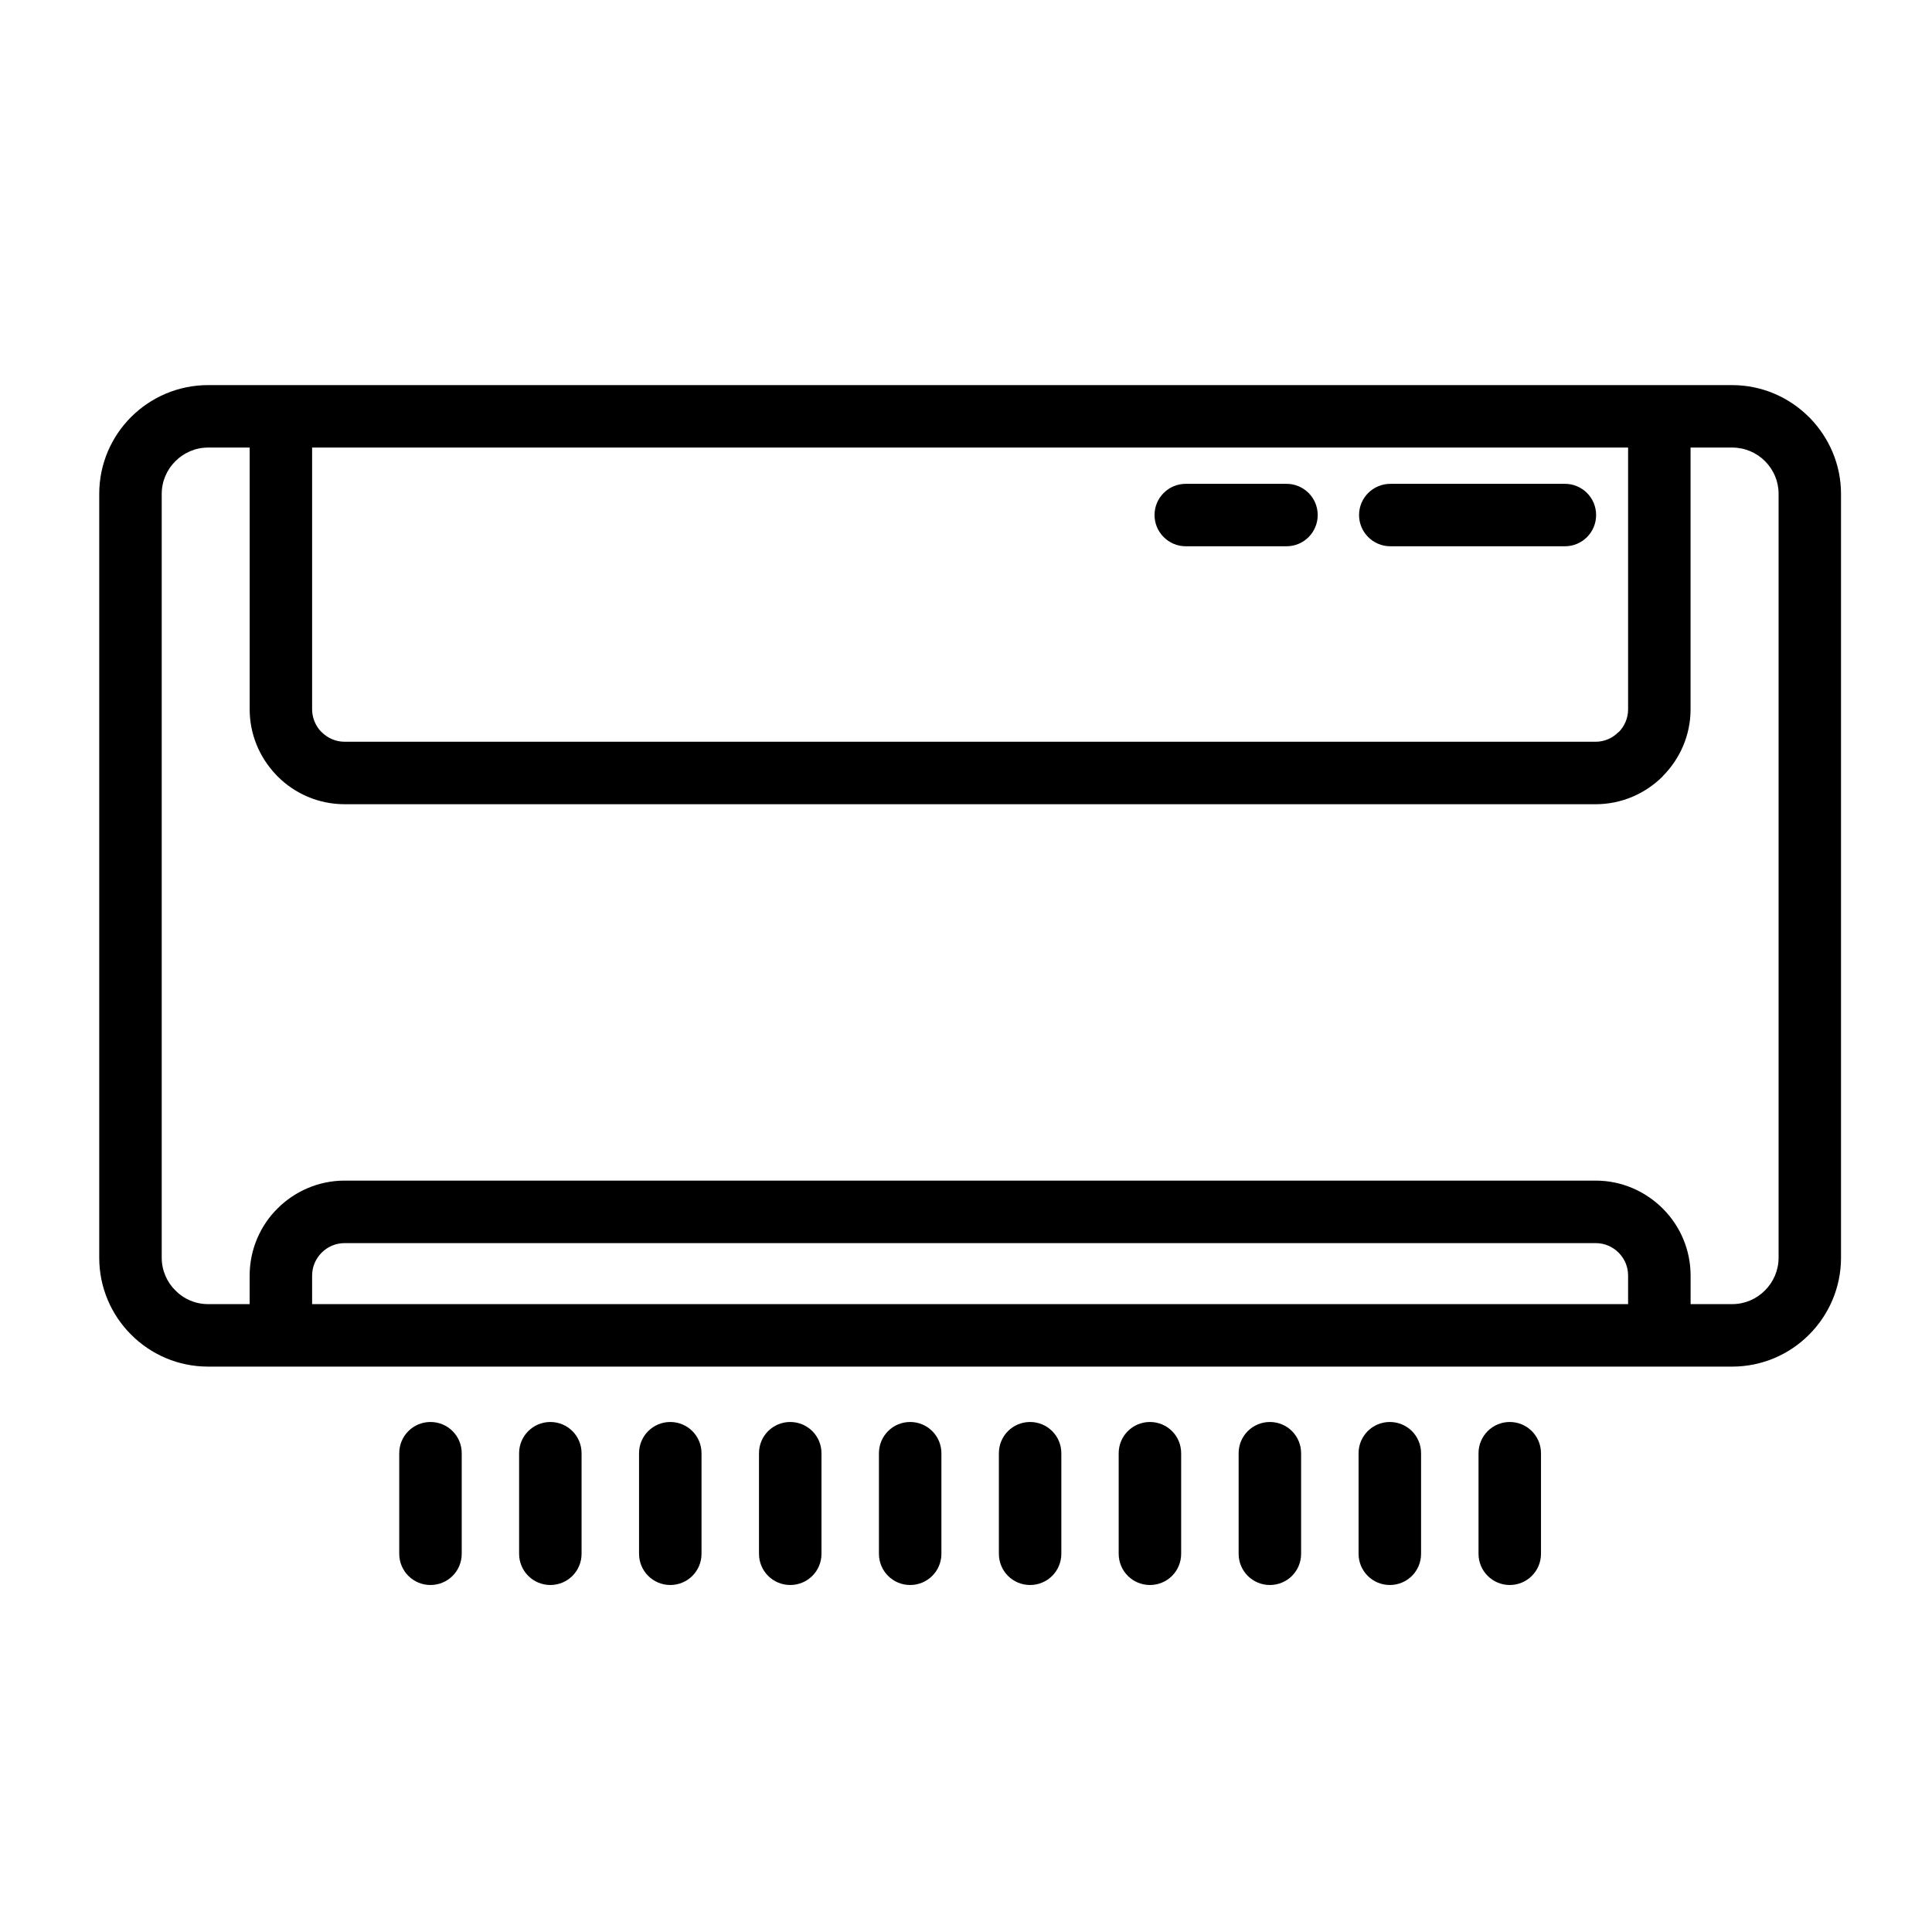 <svg width="96" height="96" viewBox="0 0 96 96" fill="none" xmlns="http://www.w3.org/2000/svg">
    <path d="M73.467 72.21C73.467 71.349 74.164 70.658 75.019 70.658C75.874 70.658 76.571 71.349 76.571 72.21V77.206C76.571 78.067 75.874 78.758 75.019 78.758C74.164 78.758 73.467 78.067 73.467 77.206V72.21ZM67.507 72.21C67.507 71.349 68.204 70.658 69.059 70.658C69.92 70.658 70.612 71.349 70.612 72.21V77.206C70.612 78.067 69.921 78.758 69.059 78.758C68.204 78.758 67.507 78.067 67.507 77.206V72.21ZM61.547 72.21C61.547 71.349 62.244 70.658 63.099 70.658C63.96 70.658 64.651 71.349 64.651 72.21V77.206C64.651 78.067 63.96 78.758 63.099 78.758C62.244 78.758 61.547 78.067 61.547 77.206V72.21ZM55.587 72.21C55.587 71.349 56.284 70.658 57.139 70.658C58 70.658 58.691 71.349 58.691 72.21V77.206C58.691 78.067 58 78.758 57.139 78.758C56.284 78.758 55.587 78.067 55.587 77.206V72.21ZM49.634 72.21C49.634 71.349 50.325 70.658 51.185 70.658C52.041 70.658 52.737 71.349 52.737 72.21V77.206C52.737 78.067 52.041 78.758 51.185 78.758C50.325 78.758 49.634 78.067 49.634 77.206V72.21ZM43.674 72.21C43.674 71.349 44.368 70.658 45.226 70.658C46.081 70.658 46.778 71.349 46.778 72.21V77.206C46.778 78.067 46.081 78.758 45.226 78.758C44.368 78.758 43.674 78.067 43.674 77.206V72.21ZM37.714 72.21C37.714 71.349 38.408 70.658 39.266 70.658C40.124 70.658 40.819 71.349 40.819 72.21V77.206C40.819 78.067 40.125 78.758 39.266 78.758C38.408 78.758 37.714 78.067 37.714 77.206V72.21ZM31.754 72.21C31.754 71.349 32.451 70.658 33.306 70.658C34.164 70.658 34.858 71.349 34.858 72.21V77.206C34.858 78.067 34.164 78.758 33.306 78.758C32.451 78.758 31.754 78.067 31.754 77.206V72.21ZM25.794 72.21C25.794 71.349 26.491 70.658 27.346 70.658C28.204 70.658 28.898 71.349 28.898 72.21V77.206C28.898 78.067 28.204 78.758 27.346 78.758C26.491 78.758 25.794 78.067 25.794 77.206V72.21ZM19.838 72.21C19.838 71.349 20.532 70.658 21.391 70.658C22.249 70.658 22.943 71.349 22.943 72.21V77.206C22.943 78.067 22.249 78.758 21.391 78.758C20.533 78.758 19.838 78.067 19.838 77.206V72.21ZM10.337 19.136H86.071C87.556 19.136 88.908 19.745 89.885 20.722L89.891 20.728L89.921 20.756C90.879 21.735 91.479 23.072 91.479 24.539V62.499C91.479 63.989 90.867 65.347 89.891 66.319C88.915 67.301 87.558 67.906 86.071 67.906H82.495H82.451H82.409H13.957H13.918H10.337C8.848 67.906 7.497 67.301 6.517 66.319C5.541 65.349 4.931 63.989 4.931 62.499V24.538C4.931 23.048 5.539 21.695 6.517 20.718C7.497 19.742 8.849 19.136 10.337 19.136ZM17.119 58.664H79.294C80.585 58.664 81.76 59.198 82.617 60.047L82.623 60.059L82.653 60.084C83.49 60.932 84.005 62.109 84.005 63.382V64.801H86.073C86.703 64.801 87.278 64.546 87.698 64.122C88.116 63.71 88.377 63.128 88.377 62.497V24.538C88.377 23.914 88.128 23.347 87.722 22.936L87.704 22.916L87.698 22.91C87.286 22.498 86.709 22.239 86.073 22.239H84.003V35.247C84.003 36.539 83.471 37.718 82.615 38.573L82.621 38.576C81.766 39.428 80.585 39.961 79.294 39.961H17.119C15.825 39.961 14.642 39.431 13.791 38.576L13.697 38.476C12.9 37.631 12.406 36.493 12.406 35.247V22.239H10.337C9.707 22.239 9.13 22.501 8.715 22.916C8.297 23.33 8.036 23.908 8.036 24.538V62.497C8.036 63.128 8.297 63.71 8.715 64.122C9.13 64.546 9.707 64.801 10.337 64.801H12.405V63.382C12.405 62.085 12.935 60.896 13.79 60.048C14.639 59.2 15.825 58.664 17.119 58.664ZM79.294 61.77H17.119C16.68 61.77 16.277 61.951 15.985 62.242C15.694 62.533 15.509 62.933 15.509 63.382V64.801H80.899V63.382C80.899 62.946 80.729 62.557 80.45 62.267L80.432 62.242H80.426C80.135 61.951 79.736 61.77 79.294 61.77ZM15.509 22.239V35.247C15.509 35.659 15.67 36.038 15.927 36.327L15.985 36.381C16.276 36.672 16.682 36.857 17.119 36.857H79.294C79.73 36.857 80.131 36.672 80.42 36.378L80.426 36.381L80.432 36.378C80.717 36.093 80.899 35.69 80.899 35.247V22.239H15.509ZM77.758 24.041C78.619 24.041 79.31 24.734 79.31 25.592C79.31 26.448 78.619 27.144 77.758 27.144H69.089C68.228 27.144 67.531 26.448 67.531 25.592C67.531 24.734 68.228 24.041 69.089 24.041H77.758ZM63.923 24.041C64.784 24.041 65.476 24.734 65.476 25.592C65.476 26.448 64.785 27.144 63.923 27.144H58.921C58.066 27.144 57.368 26.448 57.368 25.592C57.368 24.734 58.065 24.041 58.921 24.041H63.923Z" fill="black"/>
</svg>
